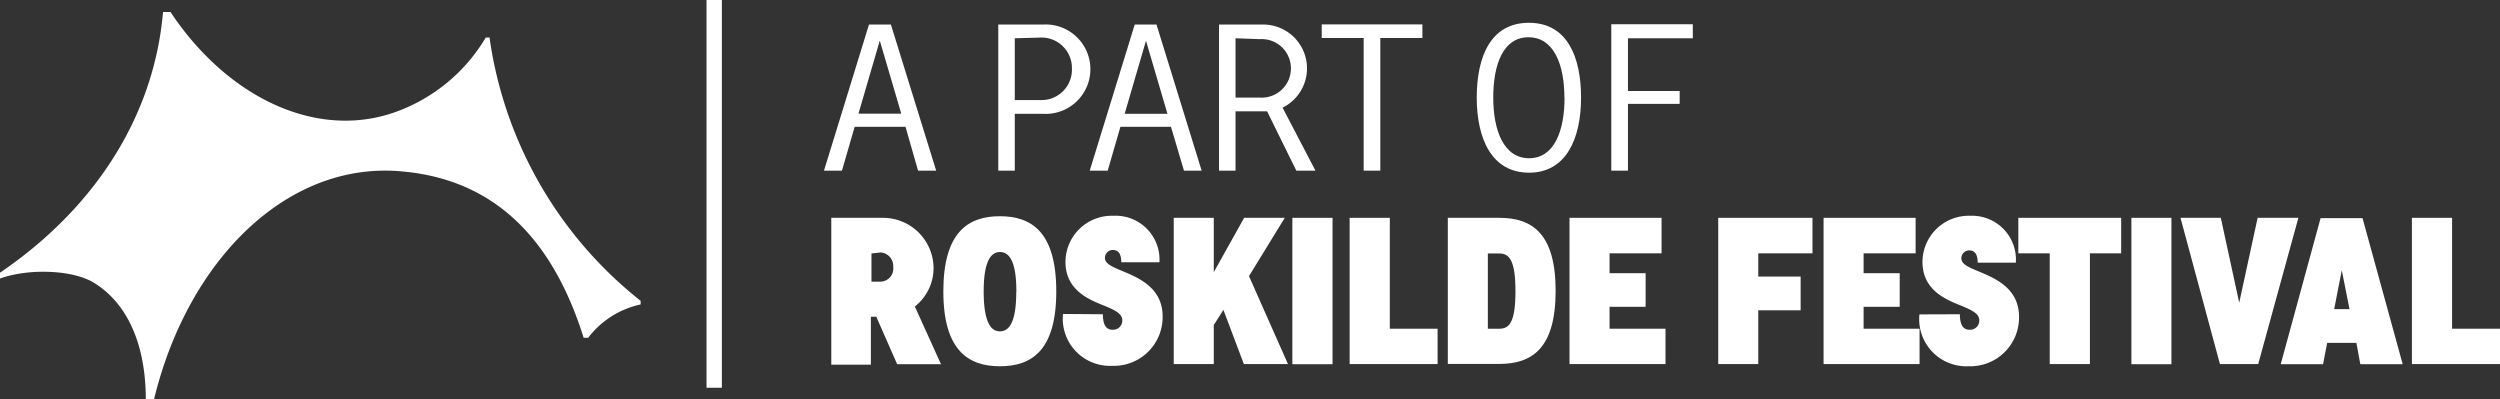 <svg id="Layer_1" data-name="Layer 1" xmlns="http://www.w3.org/2000/svg" xmlns:xlink="http://www.w3.org/1999/xlink" viewBox="0 0 171.12 27.33"><rect x="0" y="0" width="171.12" height="27.33" fill="#333333" stroke="none"/><defs><style>.cls-1{fill:none;}.cls-2{fill:#fff;}.cls-3{clip-path:url(#clip-path);}</style><clipPath id="clip-path" transform="translate(-0.02 -0.32)"><rect class="cls-1" width="172.13" height="28.44"/></clipPath></defs><rect class="cls-2" x="48.36" width="1.05" height="26.54"/><g class="cls-3"><path class="cls-2" d="M56.92,15.23h3.5a3.46,3.46,0,0,1,3.5,3.42,3.35,3.35,0,0,1-1.28,2.65l1.79,3.95h-3L60,22h-.37v3.28H56.92Zm2.75,2.44V19.6h.63a.9.9,0,0,0,.86-1,.93.93,0,0,0-.86-1Z" transform="translate(-0.02 -0.32)"/><path class="cls-2" d="M64.59,20.27c0-4.09,1.72-5.15,3.87-5.15s3.86,1.06,3.86,5.15-1.73,5.12-3.86,5.12-3.87-1.05-3.87-5.12m5,0c0-2.28-.6-2.7-1.12-2.7s-1.12.42-1.12,2.7S67.93,23,68.46,23s1.12-.42,1.12-2.68" transform="translate(-0.02 -0.32)"/><path class="cls-2" d="M75.51,21.83c0,.81.28,1.06.66,1.06a.63.63,0,0,0,.67-.64c0-.49-.58-.73-1.22-1-1.07-.42-2.67-1.07-2.67-3a3.17,3.17,0,0,1,3.28-3.16,3,3,0,0,1,3.15,3.18H76.77c0-.55-.19-.84-.57-.84a.54.54,0,0,0-.55.54c0,.4.49.61,1.19.9,1.21.5,2.76,1.19,2.76,3.12a3.34,3.34,0,0,1-3.46,3.37,3.23,3.23,0,0,1-3.36-3.55Z" transform="translate(-0.02 -0.32)"/><polygon class="cls-2" points="85.49 18.9 88.16 24.92 85.14 24.92 83.74 21.21 83.08 22.25 83.08 24.92 80.34 24.92 80.34 14.91 83.08 14.91 83.08 18.63 85.16 14.91 87.94 14.91 85.49 18.9"/><rect class="cls-2" x="88.46" y="14.91" width="2.75" height="10.02"/><polygon class="cls-2" points="98.4 24.92 92.38 24.92 92.38 14.91 95.13 14.91 95.13 22.5 98.4 22.5 98.4 24.92"/><path class="cls-2" d="M102.65,15.23c2.24,0,3.85,1.07,3.85,5s-1.61,5-3.85,5H99.12v-10Zm-.79,2.44v5.15h.79c.68,0,1.1-.44,1.1-2.56s-.42-2.59-1.1-2.59Z" transform="translate(-0.02 -0.32)"/><polygon class="cls-2" points="114 24.92 107.43 24.92 107.43 14.91 113.73 14.91 113.73 17.34 110.17 17.34 110.17 18.7 112.64 18.7 112.64 21 110.17 21 110.17 22.5 114 22.5 114 24.92"/><polygon class="cls-2" points="123.25 21.24 120.35 21.24 120.35 24.92 117.61 24.92 117.61 14.91 124.06 14.91 124.06 17.34 120.35 17.34 120.35 18.93 123.25 18.93 123.25 21.24"/><polygon class="cls-2" points="131.39 24.92 124.82 24.92 124.82 14.91 131.12 14.91 131.12 17.34 127.56 17.34 127.56 18.7 130.03 18.7 130.03 21 127.56 21 127.56 22.5 131.39 22.5 131.39 24.92"/><path class="cls-2" d="M134.17,21.83c0,.81.28,1.06.66,1.06a.63.63,0,0,0,.67-.64c0-.49-.59-.73-1.22-1-1.07-.42-2.67-1.07-2.67-3a3.17,3.17,0,0,1,3.28-3.16A3,3,0,0,1,138,18.3h-2.61c0-.55-.19-.84-.57-.84a.54.54,0,0,0-.55.54c0,.4.49.61,1.19.9,1.21.5,2.76,1.19,2.76,3.12a3.34,3.34,0,0,1-3.46,3.37,3.23,3.23,0,0,1-3.36-3.55Z" transform="translate(-0.02 -0.32)"/><polygon class="cls-2" points="138.15 14.91 145.19 14.91 145.19 17.34 143.05 17.34 143.05 24.92 140.3 24.92 140.3 17.34 138.15 17.34 138.15 14.91"/><rect class="cls-2" x="145.89" y="14.91" width="2.74" height="10.02"/><polygon class="cls-2" points="157.32 14.91 154.57 24.92 151.95 24.92 149.25 14.91 152.01 14.91 153.27 20.72 154.53 14.91 157.32 14.91"/><path class="cls-2" d="M161.31,23.79h-2l-.28,1.46h-2.9l2.73-10h2.87l2.75,10h-2.9Zm-1.52-2.31h1.05l-.53-2.66Z" transform="translate(-0.02 -0.32)"/><polygon class="cls-2" points="171.12 24.92 165.09 24.92 165.09 14.91 167.84 14.91 167.84 22.5 171.12 22.5 171.12 24.92"/><path class="cls-2" d="M56.42,12,59.5,2H61l3.1,10H62.86L62,9H58.52l-.87,3Zm2.36-3.9h2.93l-1.47-5Z" transform="translate(-0.02 -0.32)"/><path class="cls-2" d="M68.35,2h3.07a3.06,3.06,0,1,1,0,6.11H69.48V12H68.35Zm1.13.94V7.17h1.78A2.08,2.08,0,0,0,73.39,5a2.08,2.08,0,0,0-2.13-2.11Z" transform="translate(-0.02 -0.32)"/><path class="cls-2" d="M74.61,12,77.69,2h1.49l3.09,10H81.06l-.89-3H76.71l-.87,3ZM77,8.11h2.93l-1.47-5Z" transform="translate(-0.02 -0.32)"/><path class="cls-2" d="M83.46,2h3a3,3,0,0,1,1.35,5.69L90.06,12H88.75l-2-4.06H84.59V12H83.46Zm1.13.94V7h1.66a2,2,0,0,0,2.13-2,2,2,0,0,0-2.13-2Z" transform="translate(-0.02 -0.32)"/><polygon class="cls-2" points="90.47 1.67 97.36 1.67 97.36 2.6 94.48 2.6 94.48 11.68 93.34 11.68 93.34 2.6 90.47 2.6 90.47 1.67"/><path class="cls-2" d="M101.1,7c0-2.78.94-5.12,3.57-5.12s3.57,2.34,3.57,5.12-1,5.14-3.56,5.14S101.1,9.81,101.1,7m6,0c0-2.27-.73-4.13-2.46-4.13S102.23,4.73,102.23,7s.73,4.15,2.45,4.15,2.43-1.86,2.43-4.15" transform="translate(-0.02 -0.32)"/><polygon class="cls-2" points="110.29 11.68 110.29 1.66 115.87 1.66 115.87 2.62 111.43 2.62 111.43 6.23 114.97 6.23 114.97 7.11 111.43 7.11 111.43 11.68 110.29 11.68"/><polyline class="cls-2" points="12.9 7.99 12.9 7.99 12.9 7.99"/><path class="cls-2" d="M33.56,2.89h-.29a11.82,11.82,0,0,1-6.48,5.2c-5.37,1.73-11.32-1.25-15.1-6.95h-.51C10.54,8.49,6.32,14.71,0,19v.39c2-.72,5-.6,6.44.28C8.8,21.11,10,24,10,27.66h.56c2.3-9.48,9-16.17,16.68-15.63,6.28.44,10.49,4.26,12.73,11.41h.31a6.12,6.12,0,0,1,3.59-2.28v-.25a27.93,27.93,0,0,1-10.34-18" transform="translate(-0.02 -0.32)"/></g></svg>